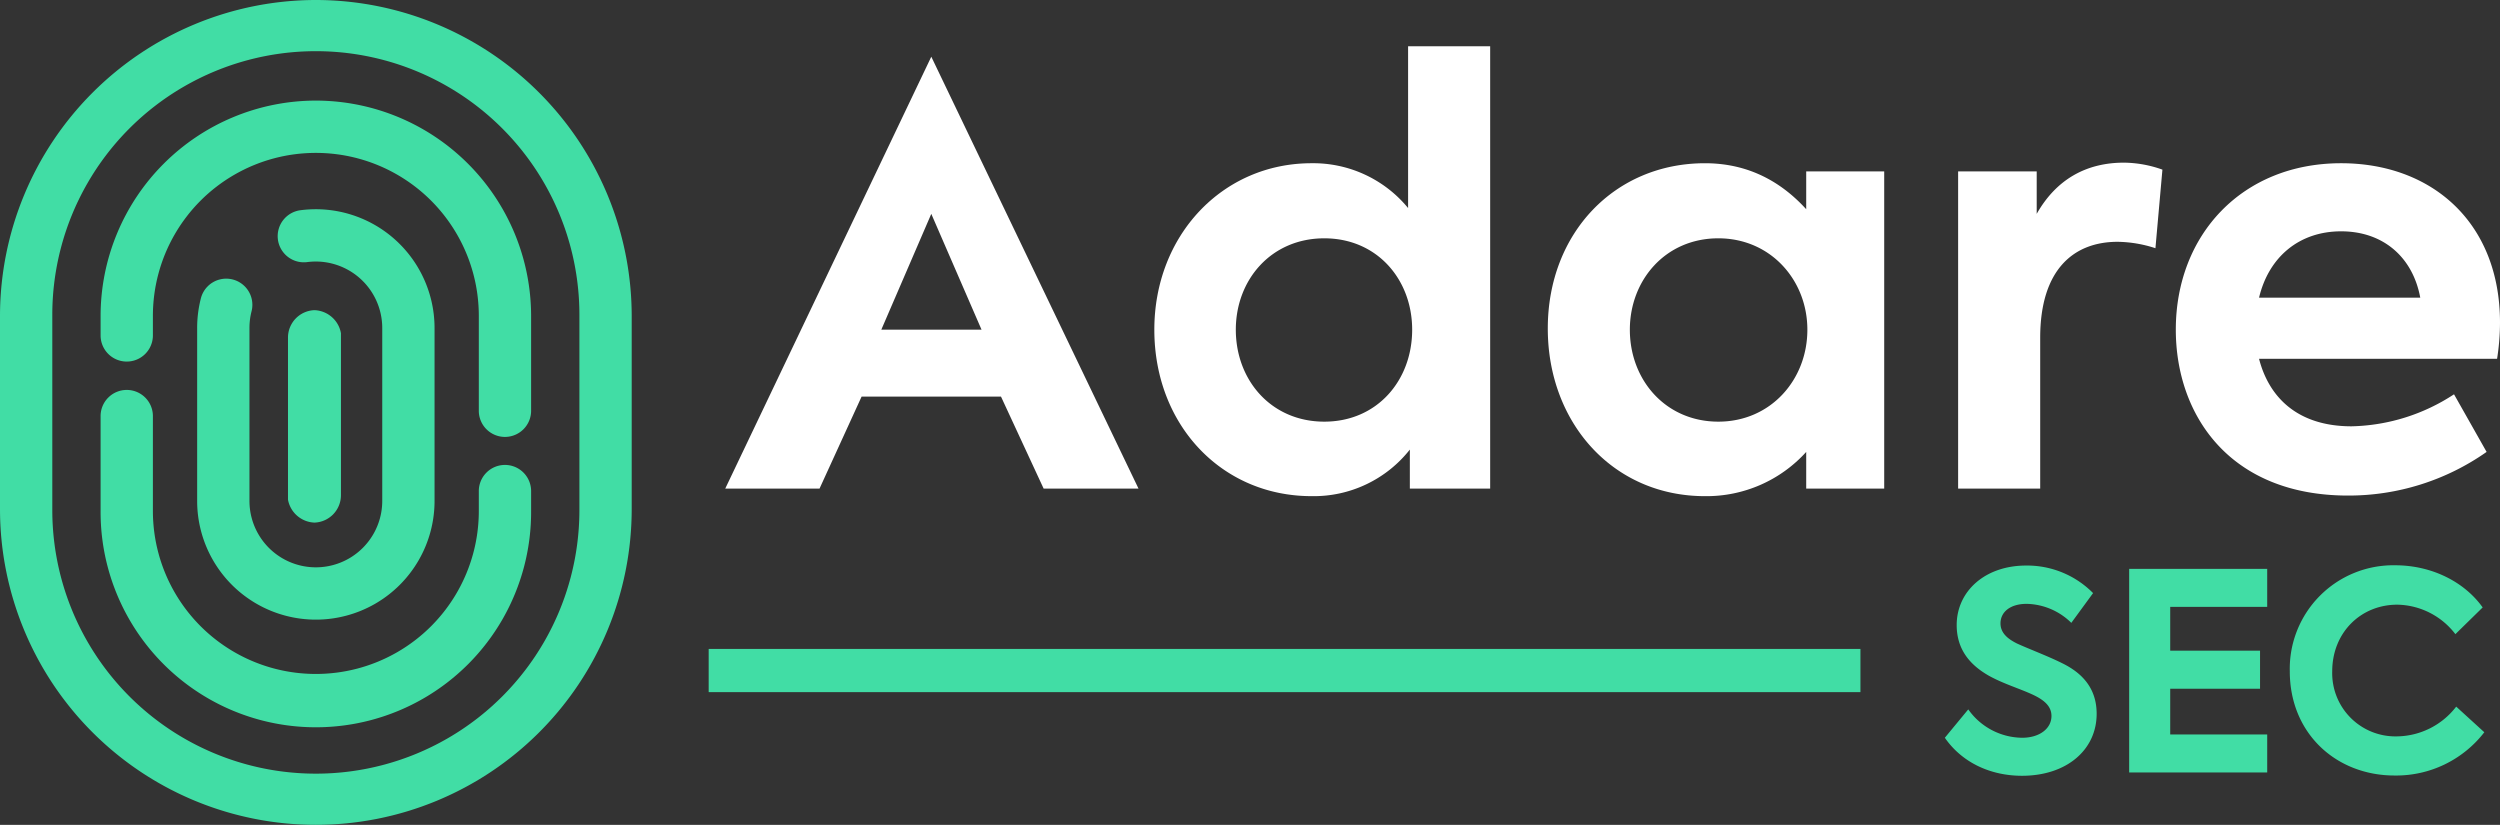 <svg xmlns="http://www.w3.org/2000/svg" viewBox="0 0 520.94 171.876"><rect x="0" y="0" width="520.94" height="171.876" fill="#333333" stroke="none"/><g id="a7064487-3277-4146-bf05-87bf4bb0ba13" data-name="Layer 2"><g id="b2772441-0ebe-4b1e-8c8a-fb6ce2788b0d" data-name="Layer 1"><path d="M293.413,43.352a25.576,25.576,0,0,0-20.132-9.339c-18.556,0-32.746,15.039-32.746,34.686,0,19.89,14.069,34.686,32.746,34.686a25.499,25.499,0,0,0,20.497-9.702v8.126h16.737V9.636H293.413Zm-17.464,44.51c-11.037,0-18.435-8.611-18.435-19.162,0-10.43,7.398-19.041,18.435-19.041s18.313,8.611,18.313,19.041C294.262,79.251,286.985,87.862,275.949,87.862Z" fill="#fff"/><path d="M376.371,43.595c-4.973-5.458-11.764-9.581-21.103-9.581-18.799,0-32.746,14.554-32.746,34.444,0,19.648,13.584,34.929,32.746,34.929a28.01,28.01,0,0,0,21.103-9.217v7.641h16.252V35.712H376.371Zm-18.314,44.267c-10.915,0-18.435-8.611-18.435-19.162,0-10.309,7.398-19.041,18.435-19.041,10.915,0,18.556,8.732,18.556,19.041C376.613,79.13,368.973,87.862,358.058,87.862Z" fill="#fff"/><path d="M424.4,44.565V35.712H408.027v66.098h17.101V70.398c0-14.433,7.156-20.011,16.13-20.011a26.224,26.224,0,0,1,7.883,1.334l1.455-16.373a24.352,24.352,0,0,0-8.005-1.455C434.83,33.892,428.524,37.288,424.4,44.565Z" fill="#fff"/><path d="M520.94,67.244c0-20.981-14.311-33.231-33.11-33.231-20.618,0-34.444,14.918-34.444,34.686,0,17.707,11.158,34.565,35.899,34.565a50.017,50.017,0,0,0,28.865-9.096L511.359,82.162a40.371,40.371,0,0,1-21.346,6.671c-11.279,0-17.222-6.064-19.284-14.069h49.604A49.694,49.694,0,0,0,520.94,67.244ZM470.73,62.029c2.062-8.611,8.49-13.826,17.101-13.826,8.732,0,14.918,5.336,16.494,13.826Z" fill="#fff"/><path d="M151.124,101.809h19.648l8.763-19.163h29.049l8.883,19.163h19.769L194.059,11.816ZM204.531,68.699H183.643l10.415-24.136Z" fill="#fff"/><path d="M405.258,153.731l4.88-5.914a13.899,13.899,0,0,0,11.253,5.914c3.56,0,6.086-1.895,6.086-4.536,0-2.124-1.665-3.387-3.847-4.421-2.698-1.263-6.201-2.297-9.186-3.962-3.732-2.124-6.717-5.282-6.717-10.564,0-7.004,5.856-12.401,14.468-12.401a19.309,19.309,0,0,1,13.952,5.741l-4.536,6.201a13.622,13.622,0,0,0-9.301-3.961c-3.387,0-5.454,1.665-5.454,4.076,0,2.124,1.722,3.33,3.445,4.191,2.239,1.033,6.488,2.641,9.358,4.076,4.134,2.01,7.234,5.167,7.234,10.564,0,7.521-6.258,12.918-15.559,12.918C414.846,161.654,408.875,158.956,405.258,153.731Z" fill="#41dda5"/><path d="M443.666,118.537h28.764v7.923H452.221v9.129h18.717v7.923H452.221v9.531h20.21v7.923H443.666Z" fill="#41dda5"/><path d="M477.138,139.894a21.576,21.576,0,0,1,21.932-22.104c7.866,0,14.583,3.617,18.257,8.784l-5.684,5.569a15.558,15.558,0,0,0-12.114-6.143c-7.579,0-13.55,5.799-13.55,13.894a13.174,13.174,0,0,0,13.492,13.55,15.807,15.807,0,0,0,12.344-6.201l5.856,5.34a23.2,23.2,0,0,1-18.717,9.014C486.841,161.597,477.138,152.87,477.138,139.894Z" fill="#41dda5"/><rect x="147.672" y="135.222" width="240" height="9" fill="#41dda5"/><path d="M65.816,20.961A44.906,44.906,0,0,0,20.961,65.816v4.15a5.45,5.45,0,0,0,10.899,0V65.816a33.956,33.956,0,1,1,67.912,0V85.519a5.45,5.45,0,1,0,10.899,0V65.816A44.906,44.906,0,0,0,65.816,20.961Z" fill="#41dda5"/><path d="M105.222,96.88a5.45,5.45,0,0,0-5.45,5.45v4.15a33.956,33.956,0,0,1-67.912,0V86.777a5.45,5.45,0,1,0-10.899,0v19.703a44.856,44.856,0,1,0,89.711,0v-4.15A5.45,5.45,0,0,0,105.222,96.88Z" fill="#41dda5"/><path d="M52.429,64.823a5.45,5.45,0,0,0-10.547-2.748,24.818,24.818,0,0,0-.799,6.256v36.052a24.733,24.733,0,1,0,49.467,0V68.331A24.761,24.761,0,0,0,65.816,43.598a25.129,25.129,0,0,0-3.148.199,5.45,5.45,0,1,0,1.372,10.813,14.151,14.151,0,0,1,1.776-.112A13.85,13.85,0,0,1,79.65,68.331v36.052a13.834,13.834,0,1,1-27.668,0V68.331A13.935,13.935,0,0,1,52.429,64.823Z" fill="#41dda5"/><path d="M71.046,103.223v-33.804a5.83,5.83,0,0,0-5.519-4.788,5.719,5.719,0,0,0-5.518,5.676v33.804a5.83,5.83,0,0,0,5.519,4.787A5.719,5.719,0,0,0,71.046,103.223Z" fill="#41dda5"/><path d="M65.816,0A65.89,65.89,0,0,0,0,65.816v40.244a65.816,65.816,0,1,0,131.632,0V65.816A65.89,65.89,0,0,0,65.816,0Zm54.917,106.06a54.917,54.917,0,1,1-109.833,0V65.816a54.917,54.917,0,1,1,109.833,0Z" fill="#41dda5"/></g></g></svg>